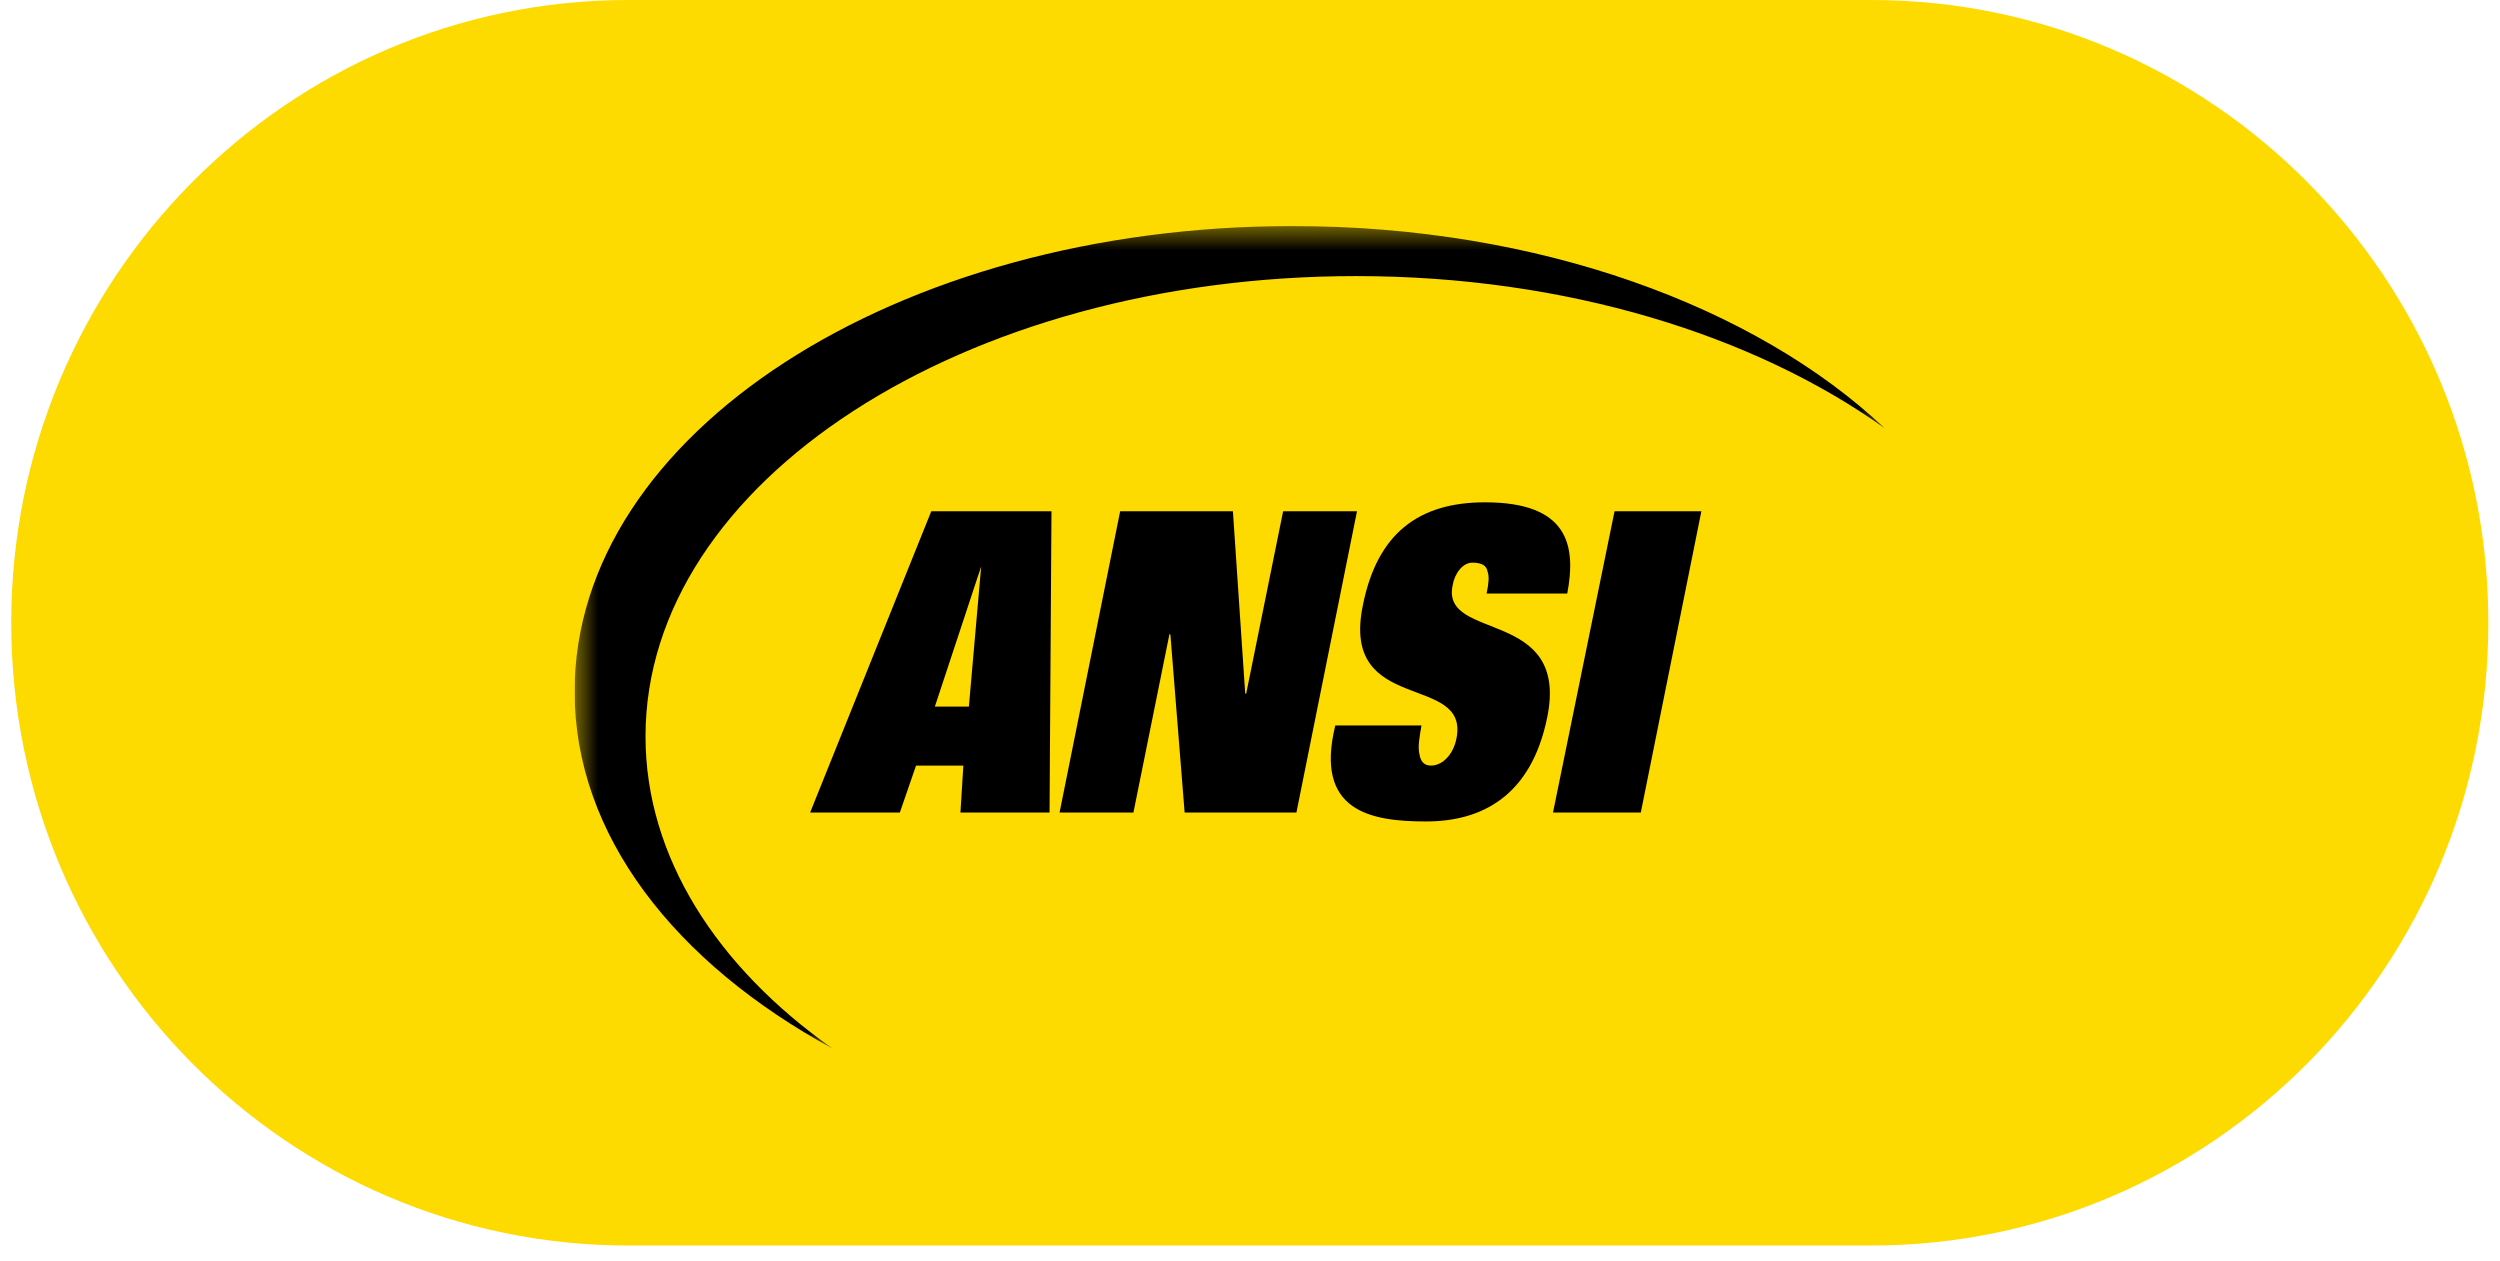 <svg xmlns="http://www.w3.org/2000/svg" fill="none" viewBox="0 0 115 58" height="58" width="115">
<path fill="#FDDA00" d="M28.91 57.294L86.07 57.294C101.751 57.294 114.463 44.473 114.463 28.657V28.637C114.463 12.821 101.751 0 86.07 0L28.91 0C13.229 0 0.518 12.821 0.518 28.637V28.657C0.518 44.473 13.229 57.294 28.91 57.294Z"></path>
<g clip-path="url(#clip0_567_369)">
<mask height="39" width="61" y="10" x="26" maskUnits="userSpaceOnUse" style="mask-type:luminance" id="mask0_567_369">
<path fill="white" d="M86.699 10.398H26.431V48.241H86.699V10.398Z"></path>
</mask>
<g mask="url(#mask0_567_369)">
<path fill="black" d="M45.134 26.056L44.568 32.505H43.003L45.134 26.056ZM37.265 37.377H41.393L42.138 35.217H44.314L44.18 37.377H48.279L48.368 23.517H42.839L37.265 37.377ZM51.542 23.517H56.714L57.28 31.905H57.325L59.024 23.517H62.422L59.635 37.377H54.493L53.837 29.178H53.793L52.138 37.377H48.74L51.527 23.517H51.542ZM68.383 27.301C68.472 26.891 68.517 26.513 68.427 26.292C68.383 26.024 68.174 25.882 67.727 25.882C67.28 25.882 66.907 26.387 66.818 26.939C66.296 29.525 72.213 27.948 71.17 33.009C70.424 36.652 68.129 37.787 65.596 37.787C63.062 37.787 60.454 37.33 61.423 33.372H65.387C65.298 33.924 65.208 34.334 65.298 34.712C65.343 34.98 65.477 35.217 65.819 35.217C66.386 35.217 66.863 34.665 66.997 33.971C67.608 30.928 61.647 32.915 62.69 27.853C63.346 24.542 65.253 23.107 68.308 23.107C72.094 23.107 72.526 25.031 72.094 27.301H68.398H68.383ZM74.254 23.517H78.263L75.477 37.377H71.438L74.269 23.517H74.254Z" clip-rule="evenodd" fill-rule="evenodd"></path>
<path fill="black" d="M29.694 33.877C29.694 22.177 44.314 12.7 62.377 12.7C72.034 12.7 80.693 15.412 86.699 19.701C80.737 14.088 70.767 10.398 59.456 10.398C41.229 10.398 26.431 19.969 26.431 31.811C26.431 38.402 31.036 44.283 38.308 48.241C32.958 44.472 29.694 39.395 29.694 33.877Z" clip-rule="evenodd" fill-rule="evenodd"></path>
</g>
</g>
<defs>
<clipPath id="clip0_567_369">
<rect transform="translate(26.431 10.398)" fill="white" height="37.843" width="60.268"></rect>
</clipPath>
</defs>
</svg>
